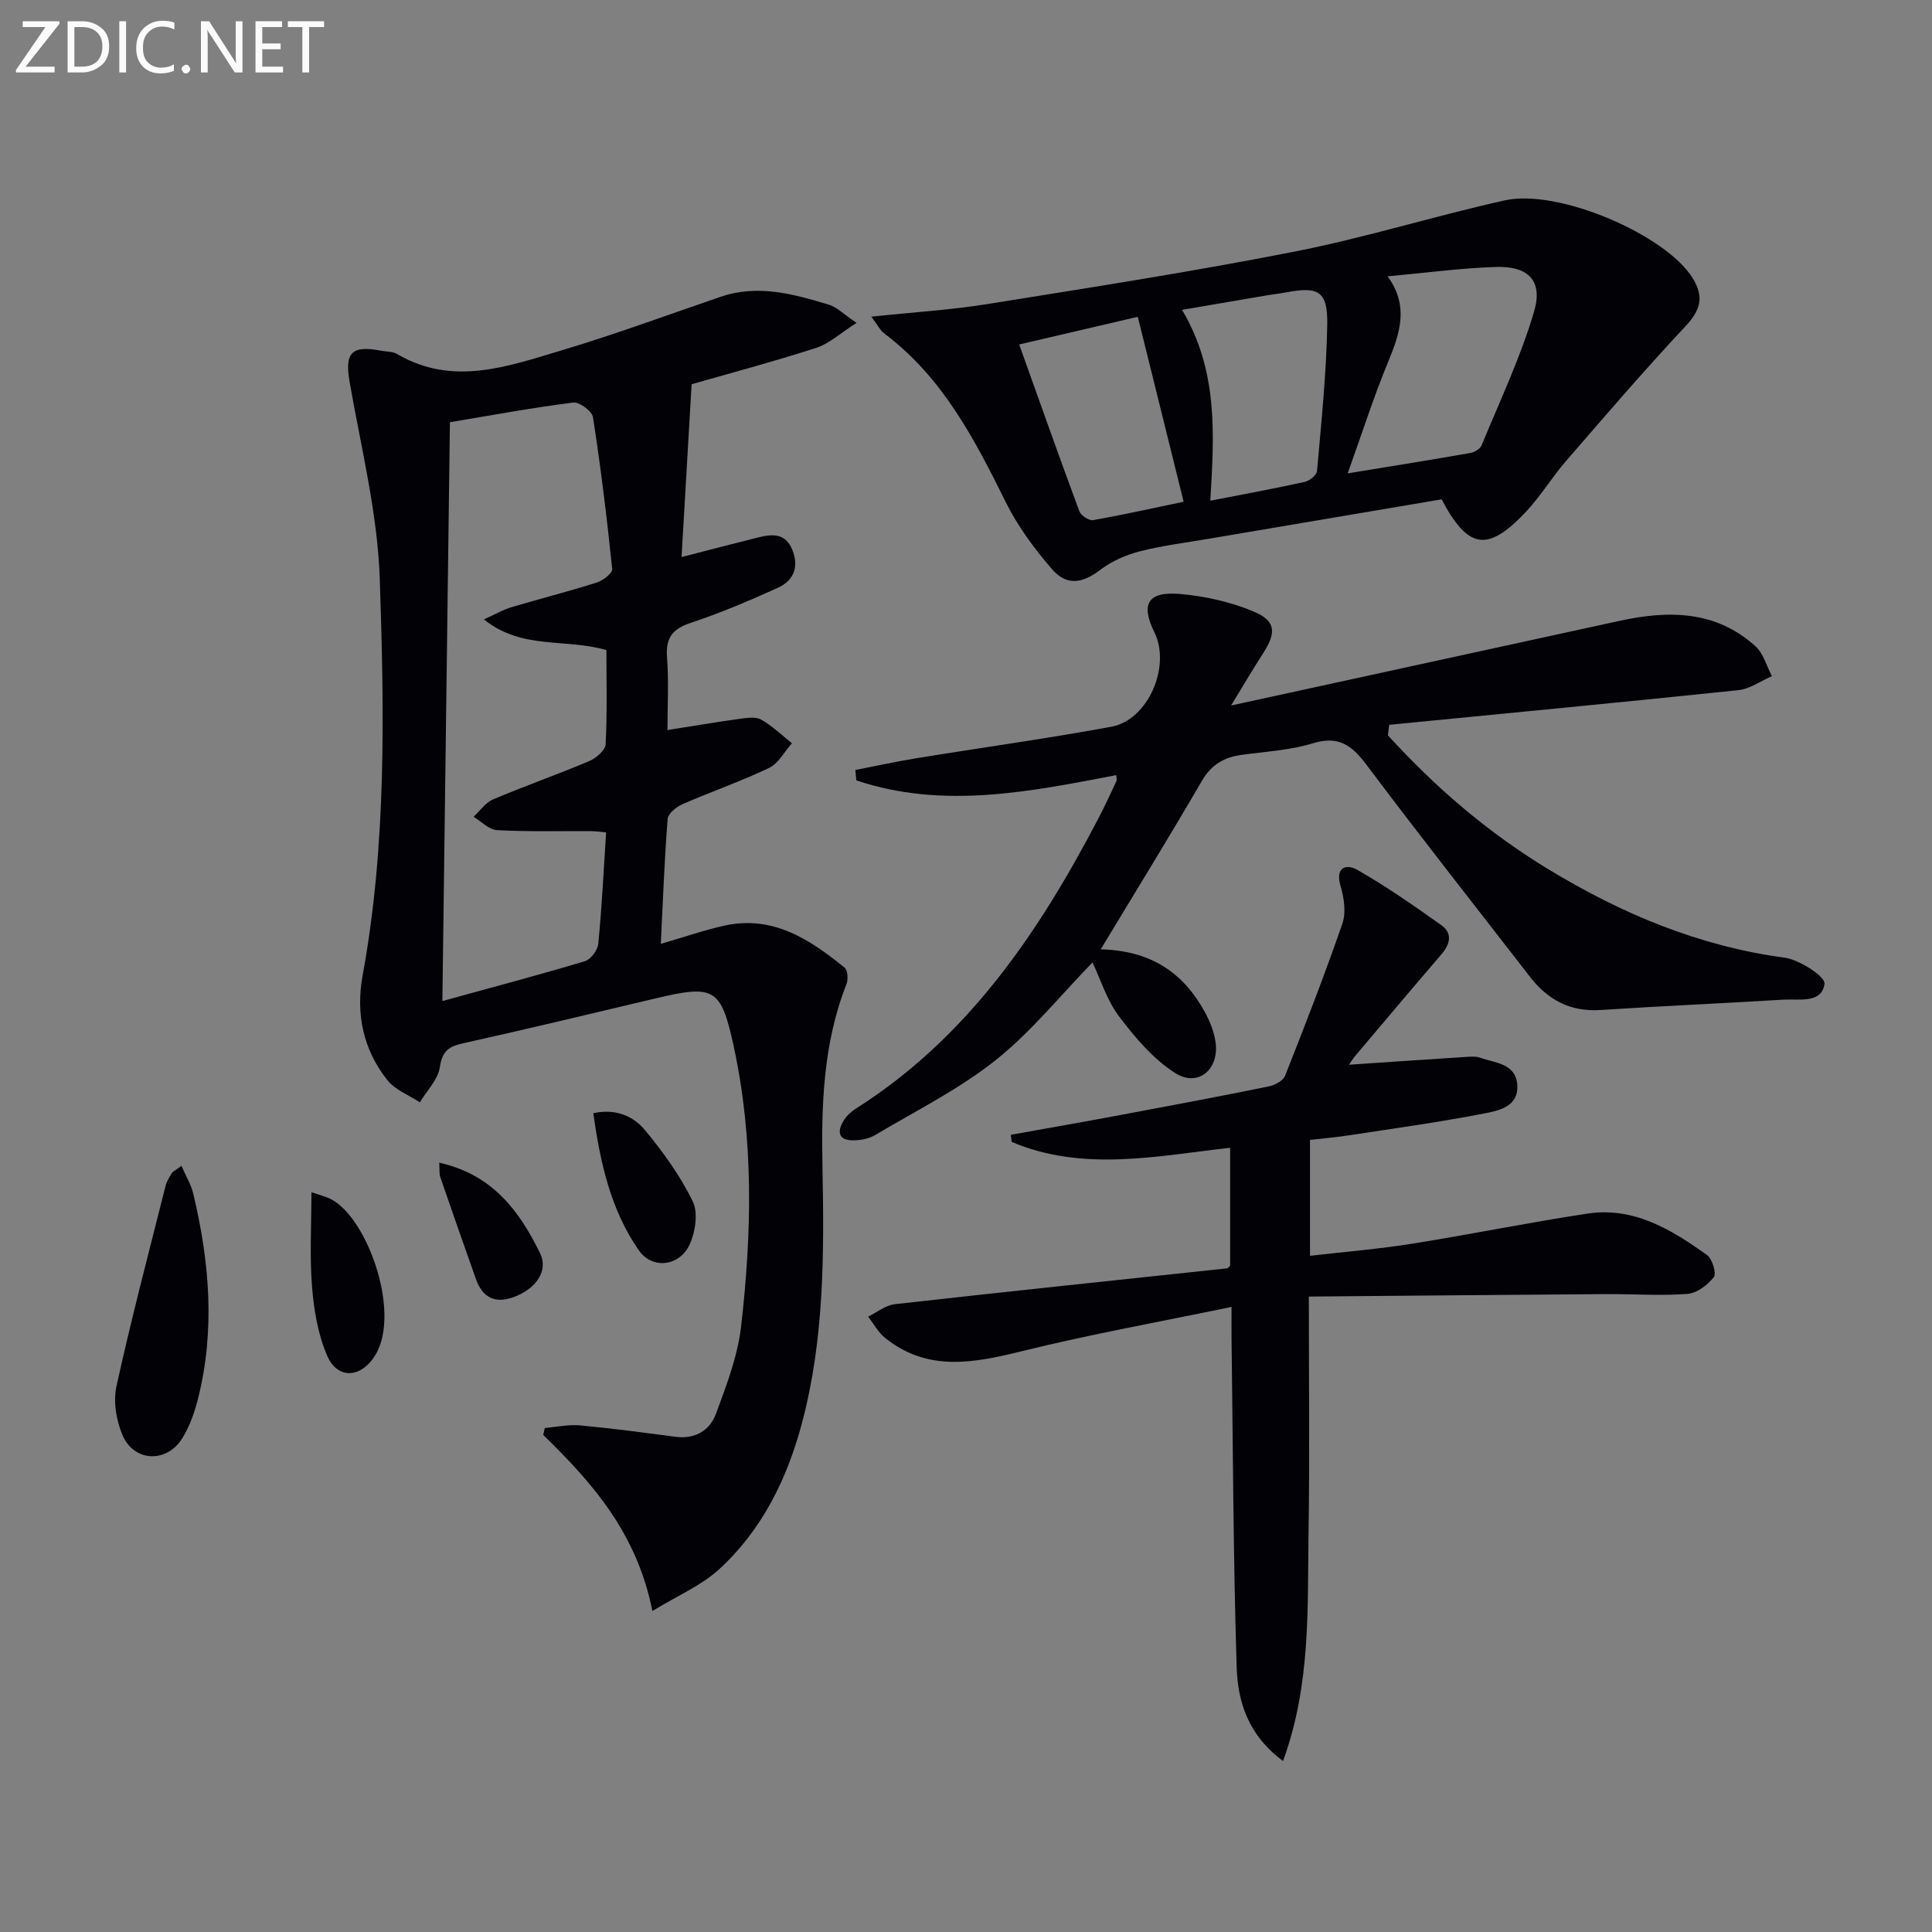 <svg enable-background="new 0 0 400 400" viewBox="0 0 400 400" xmlns="http://www.w3.org/2000/svg"><rect x="0" y="0" width="400" height="400" fill="#808080" stroke="none"/><g fill="#010106"><path d="m135.07 333.54c-3.23-16.21-12.49-26.6-22.6-36.45.11-.48.22-.96.33-1.44 2.42-.2 4.87-.76 7.25-.54 6.6.61 13.18 1.48 19.76 2.36 4.09.55 7.14-1.29 8.43-4.78 2.17-5.86 4.48-11.89 5.19-18.02 2.24-19.38 2.65-38.83-1.53-58.07-2.63-12.08-4.01-12.78-16.19-9.89-13.24 3.13-26.46 6.33-39.74 9.27-3 .66-4.41 1.56-4.9 4.94-.37 2.58-2.69 4.88-4.14 7.31-2.27-1.5-5.08-2.55-6.7-4.57-5.06-6.3-6.59-13.83-5.16-21.65 4.99-27.22 4.47-54.73 3.56-82.13-.46-13.65-3.88-27.22-6.24-40.77-1.05-6.01.33-7.68 6.41-6.51 1.14.22 2.46.14 3.4.69 11.52 6.76 22.88 2.59 34.07-.75 11.1-3.32 21.99-7.35 32.96-11.1 7.7-2.63 15.08-.56 22.4 1.65 1.62.49 2.97 1.91 5.71 3.76-3.36 2.13-5.66 4.3-8.37 5.18-8.97 2.89-18.09 5.32-25.78 7.52-.71 12.26-1.38 23.72-2.08 35.78 5.61-1.44 10.7-2.77 15.82-4.05 2.9-.73 5.67-.97 7.1 2.53 1.46 3.59.28 6.41-3.01 7.9-5.89 2.66-11.86 5.21-17.98 7.23-3.84 1.27-5.24 3.14-4.94 7.17.38 4.94.09 9.94.09 15.04 5.28-.83 10.13-1.66 15-2.33 1.46-.2 3.27-.47 4.41.17 2.3 1.31 4.26 3.22 6.36 4.89-1.56 1.75-2.78 4.18-4.73 5.11-5.83 2.79-11.98 4.9-17.91 7.5-1.28.56-3 1.95-3.09 3.07-.67 8.43-.97 16.88-1.42 25.86 4.8-1.39 8.93-2.84 13.18-3.78 10-2.2 17.65 2.83 24.87 8.7.65.53.78 2.42.4 3.39-4.87 12.36-5.24 25.25-4.97 38.29.35 17.64.34 35.31-4.23 52.53-3.07 11.57-8.27 22.23-17.23 30.4-3.66 3.34-8.48 5.37-13.76 8.59zm-9.58-161.2c-1.24-.11-2.19-.26-3.15-.26-6.49-.04-12.98.14-19.45-.21-1.66-.09-3.23-1.8-4.85-2.76 1.34-1.23 2.48-2.94 4.06-3.61 6.57-2.78 13.31-5.14 19.88-7.92 1.43-.6 3.35-2.24 3.41-3.48.34-6.58.16-13.19.16-19.51-8.48-2.47-17.49 0-25.36-6.35 2.44-1.1 3.98-2.01 5.65-2.51 5.88-1.75 11.84-3.26 17.69-5.11 1.29-.41 3.31-1.97 3.22-2.81-1.08-10.51-2.36-21-3.98-31.44-.19-1.25-2.82-3.19-4.09-3.03-8.49 1.08-16.93 2.64-25.53 4.07-.52 40.1-1.03 79.71-1.56 119.85 10.41-2.87 20.01-5.41 29.52-8.26 1.21-.36 2.64-2.29 2.76-3.61.74-7.57 1.11-15.17 1.62-23.05z"/><path d="m287.35 152.23c9.74 10.72 20.64 20.09 33.07 27.65 15.18 9.23 31.24 16.01 49.07 18.4 3.1.42 8.44 3.91 8.25 5.4-.54 4.16-5.27 3.09-8.54 3.29-12.61.77-25.23 1.31-37.83 2.14-6.26.41-10.91-2.1-14.62-6.89-11.3-14.6-22.74-29.09-33.82-43.86-3.04-4.05-5.77-6.11-11.11-4.47-4.71 1.44-9.8 1.72-14.73 2.39-3.65.5-6.29 2.01-8.25 5.39-6.66 11.45-13.61 22.72-20.95 34.88 10.63.27 17.17 5.01 21.53 12.93 1.02 1.86 1.87 3.95 2.21 6.03.96 5.78-3.49 9.7-8.29 6.67-4.55-2.88-8.32-7.35-11.64-11.73-2.53-3.34-3.82-7.63-5.51-11.19-6.65 6.83-12.71 14.4-20.1 20.27-7.6 6.04-16.5 10.46-24.9 15.47-1.22.73-2.84 1.05-4.28 1.09-3.25.1-3.75-1.65-2.2-4.14.59-.95 1.51-1.81 2.47-2.41 23.19-14.7 37.9-36.47 50.28-60.19 1.31-2.51 2.49-5.08 3.69-7.64.12-.25-.01-.63-.04-1.23-17.95 3.45-35.91 7.1-53.81 1.09-.07-.72-.15-1.43-.22-2.15 4.25-.82 8.48-1.76 12.75-2.45 13.42-2.19 26.9-4.04 40.27-6.51 7.63-1.41 12.38-12.53 8.9-19.57-2.86-5.79-1.4-8.47 5.21-7.92 5.17.43 10.48 1.62 15.25 3.6 4.73 1.96 4.83 4.38 2.05 8.69-2.14 3.32-4.13 6.72-6.63 10.81 27.38-5.97 53.93-11.77 80.48-17.54 10.1-2.2 19.89-2.16 28.09 5.27 1.65 1.5 2.3 4.1 3.41 6.19-2.32 1-4.56 2.65-6.96 2.9-24.08 2.52-48.18 4.81-72.27 7.17-.09.73-.18 1.45-.28 2.17z"/><path d="m279.3 220.44c8.27-.56 16.44-1.12 24.62-1.64.82-.05 1.73-.09 2.48.18 3.16 1.12 7.48 1.16 7.74 5.71.26 4.47-3.87 5.26-6.89 5.85-9.27 1.8-18.64 3.09-27.97 4.52-2.61.4-5.25.62-8.06.94v24c7.2-.83 14.24-1.4 21.18-2.51 12.12-1.93 24.16-4.4 36.29-6.23 9.57-1.44 17.36 3.31 24.72 8.57 1.1.79 2.01 3.82 1.42 4.58-1.28 1.64-3.52 3.34-5.49 3.48-5.63.42-11.31 0-16.98.04-20.24.14-40.48.33-61.38.51 0 17.05.19 32.98-.06 48.9-.24 15.59.51 31.37-5.28 47.26-7.32-5.44-9.38-12.39-9.6-19.43-.71-22.62-.76-45.26-1.06-67.89-.03-1.97 0-3.94 0-6.7-14.86 3.09-29.21 5.66-43.34 9.15-10 2.47-19.57 4.37-28.41-2.75-1.42-1.14-2.34-2.9-3.49-4.38 1.83-.89 3.59-2.37 5.5-2.58 22.93-2.58 45.87-4.97 68.81-7.42.13-.01.25-.2.64-.54 0-7.85 0-15.94 0-24.43-15.21 1.72-30.44 5.03-45.23-1.2-.06-.49-.12-.99-.18-1.48 7.53-1.36 15.08-2.67 22.6-4.08 10.27-1.92 20.53-3.85 30.77-5.93 1.26-.26 2.99-1.15 3.4-2.19 4.14-10.44 8.21-20.92 11.88-31.54.79-2.29.34-5.32-.38-7.76-1.17-3.97 1.22-4.64 3.46-3.36 6.02 3.44 11.74 7.43 17.4 11.46 2.36 1.68 1.84 3.91.03 6.02-6.07 7.06-12.07 14.2-18.08 21.31-.48.64-.89 1.32-1.06 1.56z"/><path d="m180.39 65.56c8.63-.91 16.38-1.38 24-2.6 21.27-3.41 42.57-6.72 63.69-10.88 14.61-2.87 28.89-7.35 43.44-10.59 11.22-2.5 33.49 7.22 38.93 16.1 2.45 4 1.59 6.67-1.54 10.01-8.5 9.07-16.6 18.52-24.74 27.92-2.93 3.39-5.27 7.31-8.34 10.55-7.86 8.29-11.9 7.66-17.35-2.69-16.01 2.71-32.16 5.44-48.31 8.18-4.74.81-9.54 1.39-14.19 2.59-2.87.74-5.81 2.02-8.15 3.81-3.69 2.81-6.96 3.44-10.08-.18-3.66-4.24-7.09-8.9-9.56-13.9-6.46-13.06-13.11-25.84-25.13-34.85-.85-.66-1.38-1.78-2.67-3.47zm98.63 32.45c9.46-1.55 17.45-2.83 25.41-4.23.86-.15 2.02-.84 2.32-1.58 3.77-9.17 8.07-18.21 10.86-27.68 1.89-6.42-1.18-9.47-7.94-9.25-7.25.24-14.48 1.22-22.38 1.94 4.5 6.19 2.53 11.84.09 17.75-2.99 7.24-5.37 14.73-8.36 23.05zm-28.44 5.66c6.93-1.35 13.27-2.51 19.56-3.9 1-.22 2.47-1.42 2.54-2.27.88-10.06 1.93-20.13 2.11-30.21.13-7-1.77-8.04-8.5-6.76-1.3.25-2.62.39-3.93.61-5.74.97-11.48 1.96-17.63 3.01 7.51 12.67 6.67 25.78 5.85 39.52zm-15.01-38.08c-7.86 1.84-16.03 3.74-24.56 5.73 4.24 11.83 8.26 23.22 12.46 34.54.33.88 2.01 1.98 2.86 1.83 6.5-1.16 12.95-2.6 18.73-3.81-3.14-12.67-6.2-25.01-9.49-38.29z"/><path d="m37.57 241.38c.96 2.22 2.01 3.91 2.44 5.75 3.36 14.06 4.57 28.22.99 42.44-.72 2.86-1.74 5.79-3.3 8.26-3.23 5.14-9.97 4.85-12.33-.69-1.29-3.04-1.96-6.96-1.26-10.12 3.05-13.89 6.69-27.66 10.16-41.46.24-.94.78-1.83 1.3-2.67.24-.38.76-.59 2-1.51z"/><path d="m64.48 246.84c1.23.41 2.29.72 3.32 1.11 7.84 2.99 15.41 23.49 9.92 32.58-2.85 4.72-7.76 5.22-9.96.2-1.93-4.42-2.77-9.5-3.16-14.37-.51-6.35-.12-12.77-.12-19.52z"/><path d="m122.83 230.47c4.74-1.01 8.33.65 10.71 3.52 3.77 4.54 7.3 9.45 9.88 14.72 1.16 2.36.56 6.34-.64 8.94-2.12 4.59-7.76 5.2-10.54 1.19-5.84-8.43-7.97-18.18-9.41-28.37z"/><path d="m90.94 240.72c11.09 2.48 16.62 10.06 20.86 18.72 1.8 3.67-.82 7.42-5.46 9.11-3.87 1.41-6.46.08-7.81-3.75-2.48-7.02-4.95-14.04-7.37-21.08-.24-.72-.12-1.56-.22-3z"/></g><path d="m12.4 4.8-7.1 9h6v1.2h-8v-.5l6.1-8.9h-4.7v-1.2h7.6v.4z" fill="#fafbfa"/><path d="m14 14v-9.6h3c1.6 0 2.9.5 4 1.4s1.6 2.2 1.6 3.8-.5 3-1.6 3.9-2.4 1.5-4 1.5h-3zm1.4-8.4v8.2h1.6c1.3 0 2.4-.4 3.1-1.1s1.1-1.8 1.1-3.1-.4-2.3-1.2-3-1.8-1-3.1-1z" fill="#fafbfa"/><path d="m26.1 4.4v10.6h-1.4v-10.6z" fill="#fafbfa"/><path d="m36.1 14.6c-.8.4-1.8.6-2.9.6-1.5 0-2.7-.5-3.6-1.4s-1.4-2.2-1.4-3.8c0-1.7.5-3.1 1.5-4.1s2.3-1.6 3.9-1.6c1 0 1.8.1 2.5.4v1.4c-.8-.4-1.6-.6-2.5-.6-1.2 0-2.1.4-2.9 1.2s-1.1 1.8-1.1 3.2c0 1.3.3 2.3 1 3s1.6 1.1 2.7 1.1c1 0 2-.2 2.7-.7v1.3z" fill="#fafbfa"/><path d="m37.6 14.3c0-.2.1-.5.3-.6s.4-.3.6-.3c.3 0 .5.1.6.3s.3.4.3.6-.1.4-.3.6-.4.3-.6.3c-.3 0-.5-.1-.6-.3s-.3-.4-.3-.6z" fill="#fafbfa"/><path d="m50.2 15h-1.6l-5.3-8.2c-.2-.2-.3-.5-.4-.7 0 .2.1.7.1 1.5v7.4h-1.4v-10.6h1.7l5.2 8.1c.2.4.4.6.4.7 0-.3-.1-.8-.1-1.5v-7.3h1.4z" fill="#fafbfa"/><path d="m58.6 15h-5.7v-10.6h5.5v1.2h-4.1v3.4h3.8v1.2h-3.8v3.6h4.3z" fill="#fafbfa"/><path d="m67.1 5.6h-3.1v9.4h-1.4v-9.4h-3v-1.2h7.5z" fill="#fafbfa"/></svg>
